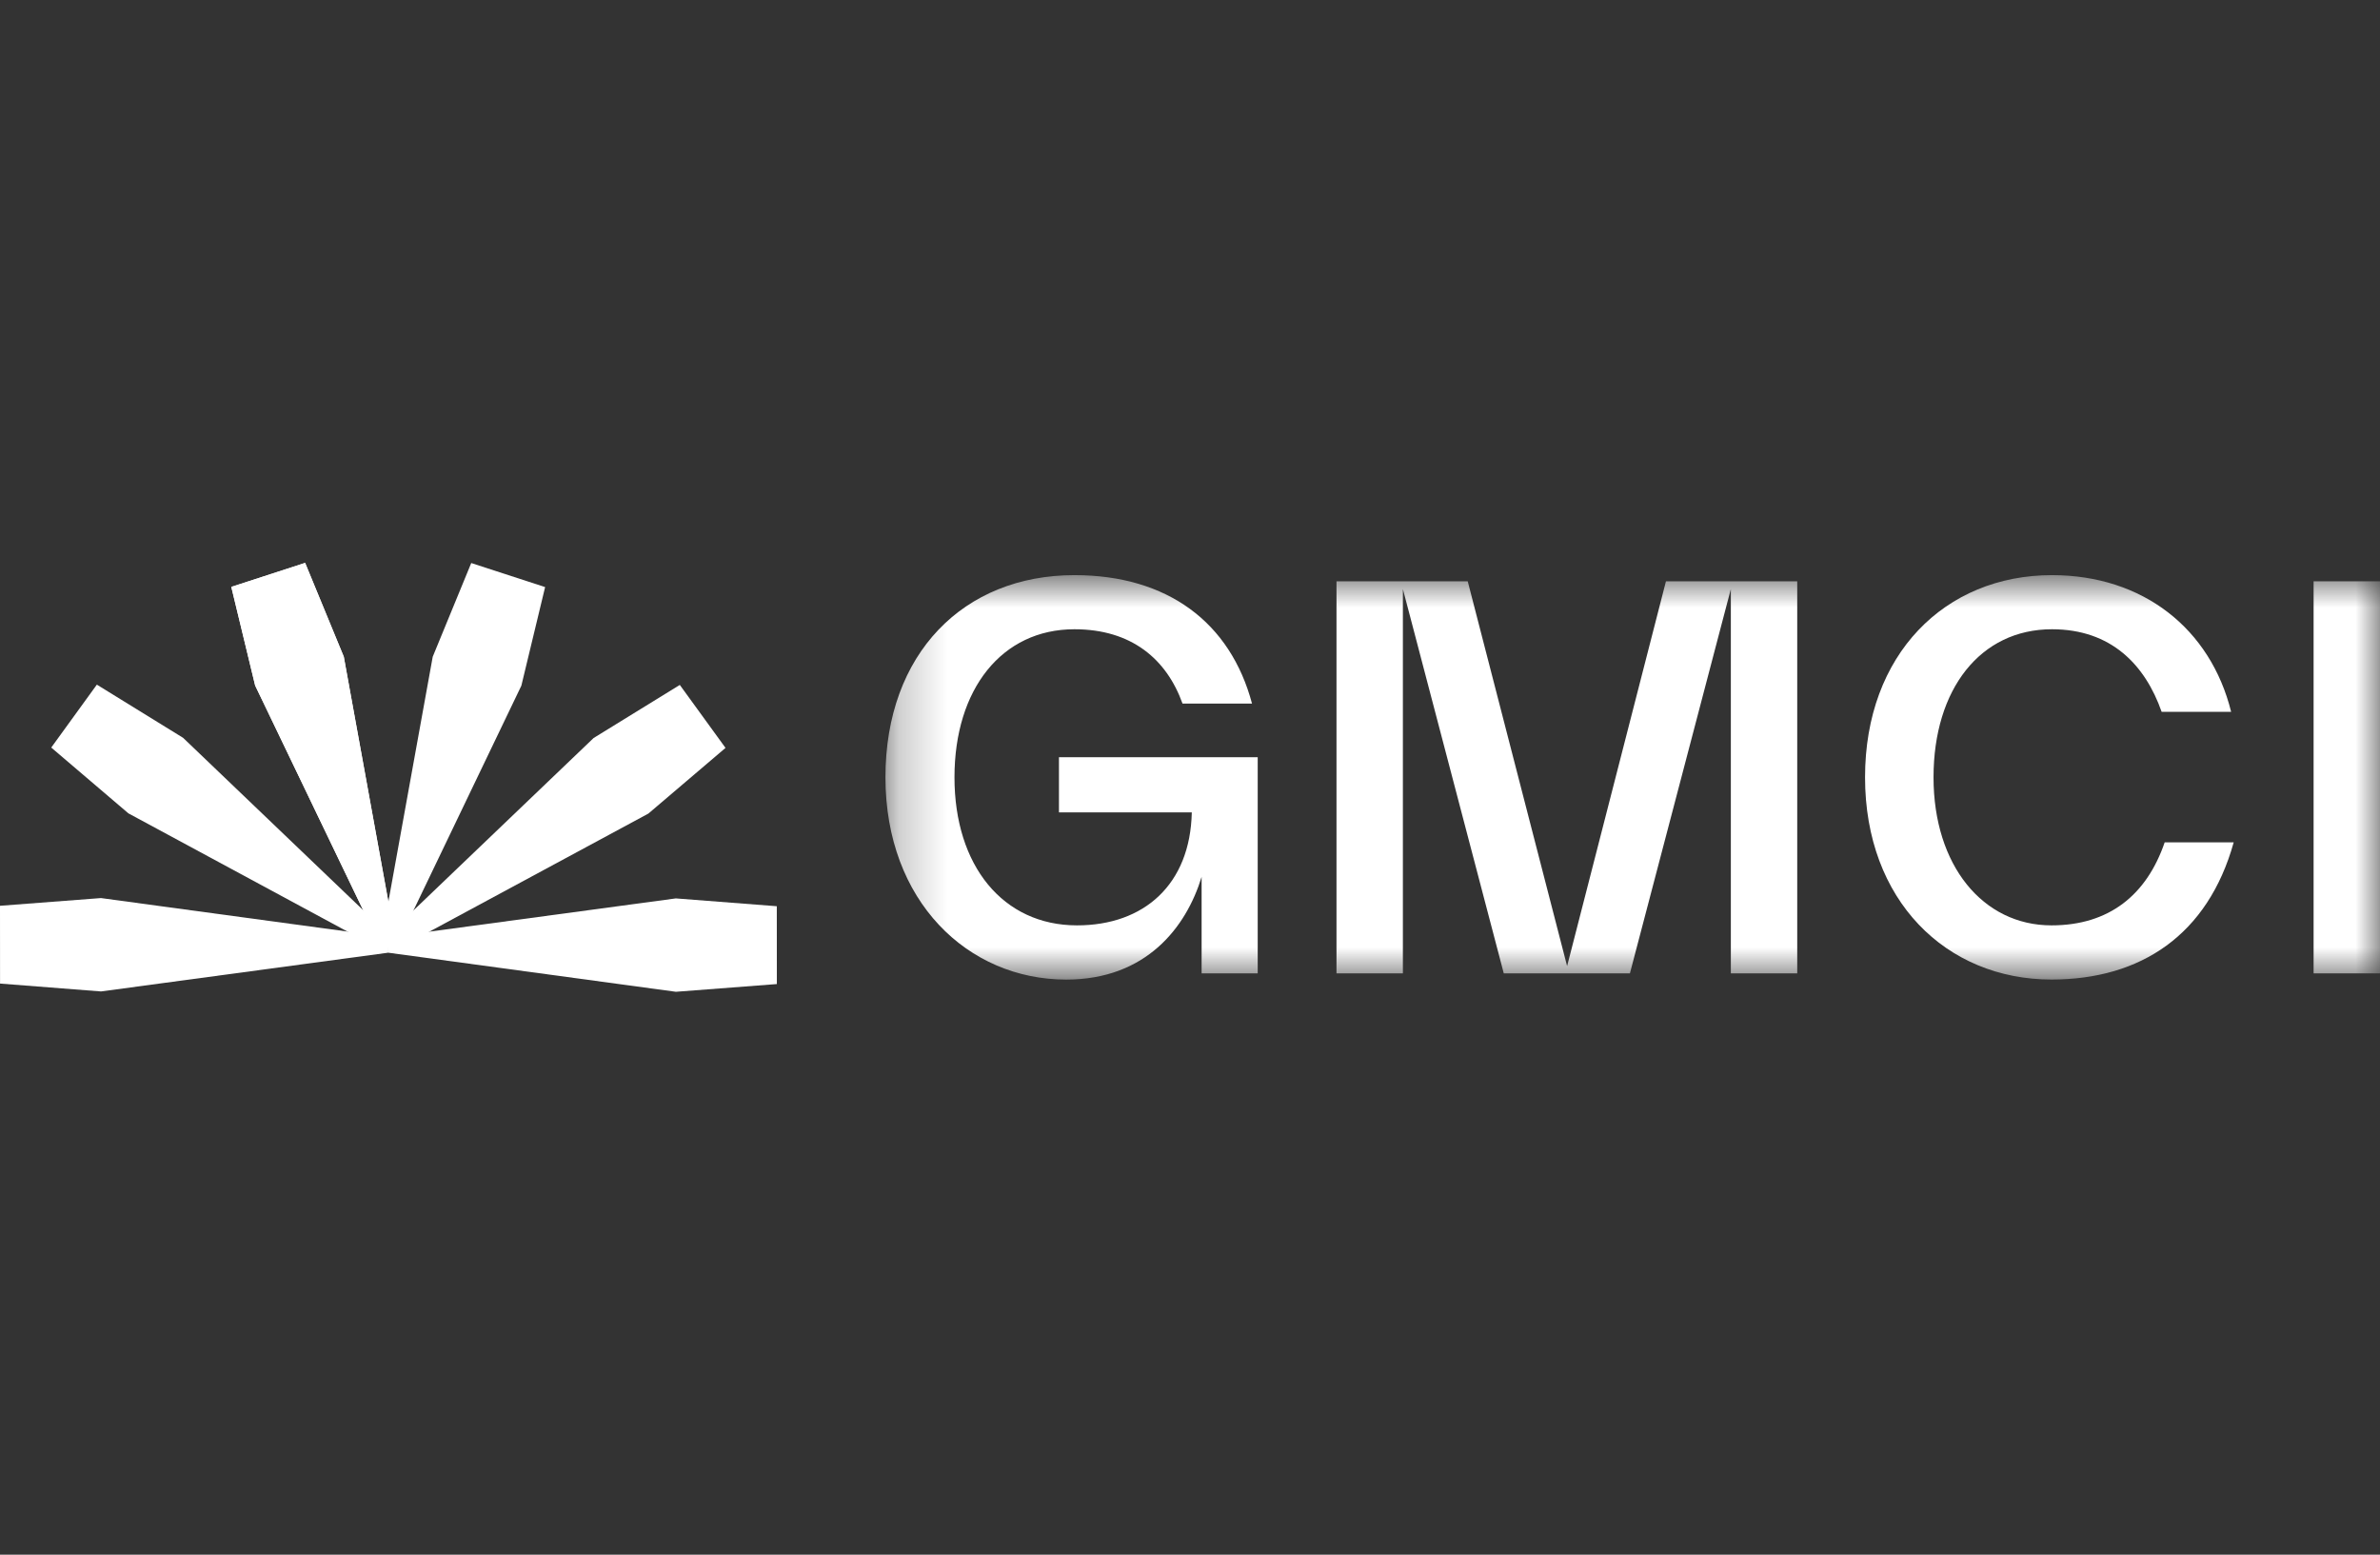 <svg width="49" height="32" viewBox="0 0 49 32" fill="none" xmlns="http://www.w3.org/2000/svg">
<rect x="0" y="0" width="49" height="32" fill="#333333" stroke="none"/>
<path d="M4.762 12.08L6.282 11.586L7.078 13.517L8.149 19.402L7.844 19.498L5.253 14.11L4.762 12.08Z" fill="white"/>
<path d="M9.702 11.589L11.223 12.084L10.734 14.113L8.147 19.501L7.844 19.4L8.909 13.518L9.702 11.589Z" fill="white"/>
<path d="M13.996 14.098L14.937 15.394L13.349 16.746L8.092 19.58L7.906 19.319L12.221 15.191L13.996 14.098Z" fill="white"/>
<path d="M0.001 20.245L0 18.644L2.079 18.485L7.998 19.289L7.996 19.609L2.08 20.407L0.001 20.245Z" fill="white"/>
<path d="M15.993 18.653L15.994 20.255L13.915 20.414L7.996 19.61L7.998 19.29L13.914 18.492L15.993 18.653Z" fill="white"/>
<path d="M1.055 15.387L1.994 14.092L3.77 15.187L8.091 19.321L7.901 19.578L2.643 16.741L1.055 15.387Z" fill="white"/>
<path d="M4.762 12.08L6.282 11.586L7.078 13.517L8.149 19.402L7.844 19.498L5.253 14.11L4.762 12.08Z" fill="white"/>
<mask id="mask0_12344_48324" style="mask-type:luminance" maskUnits="userSpaceOnUse" x="18" y="11" width="31" height="10">
<path d="M49.001 11.838H18.23V20.163H49.001V11.838Z" fill="white"/>
</mask>
<g mask="url(#mask0_12344_48324)">
<path d="M21.802 15.586H25.894V20.035H24.739V18.049C24.421 19.09 23.594 20.163 21.951 20.163C19.926 20.163 18.23 18.548 18.23 16C18.23 13.451 19.842 11.838 22.12 11.838C24.039 11.838 25.332 12.814 25.777 14.482H24.346C24.018 13.568 23.297 12.952 22.12 12.952C20.626 12.952 19.651 14.184 19.651 16C19.651 17.816 20.647 19.047 22.174 19.047C23.551 19.047 24.505 18.209 24.537 16.722H21.802V15.586Z" fill="white"/>
<path d="M37.002 20.035H35.635V12.124L33.557 20.035H30.96L28.883 12.124V20.035H27.516V11.965H30.218L32.264 19.886L34.299 11.965H37.002V20.035Z" fill="white"/>
<path d="M38.398 16C38.398 13.473 40.041 11.838 42.246 11.838C44.122 11.838 45.511 12.942 45.935 14.651H44.504C44.165 13.685 43.465 12.952 42.246 12.952C40.773 12.952 39.808 14.184 39.808 16C39.808 17.816 40.826 19.047 42.236 19.047C43.423 19.047 44.196 18.421 44.567 17.338H45.988C45.458 19.239 44.08 20.162 42.236 20.162C40.063 20.162 38.398 18.527 38.398 16Z" fill="white"/>
<path d="M47.633 20.035V11.965H49V20.035H47.633Z" fill="white"/>
</g>
</svg>
